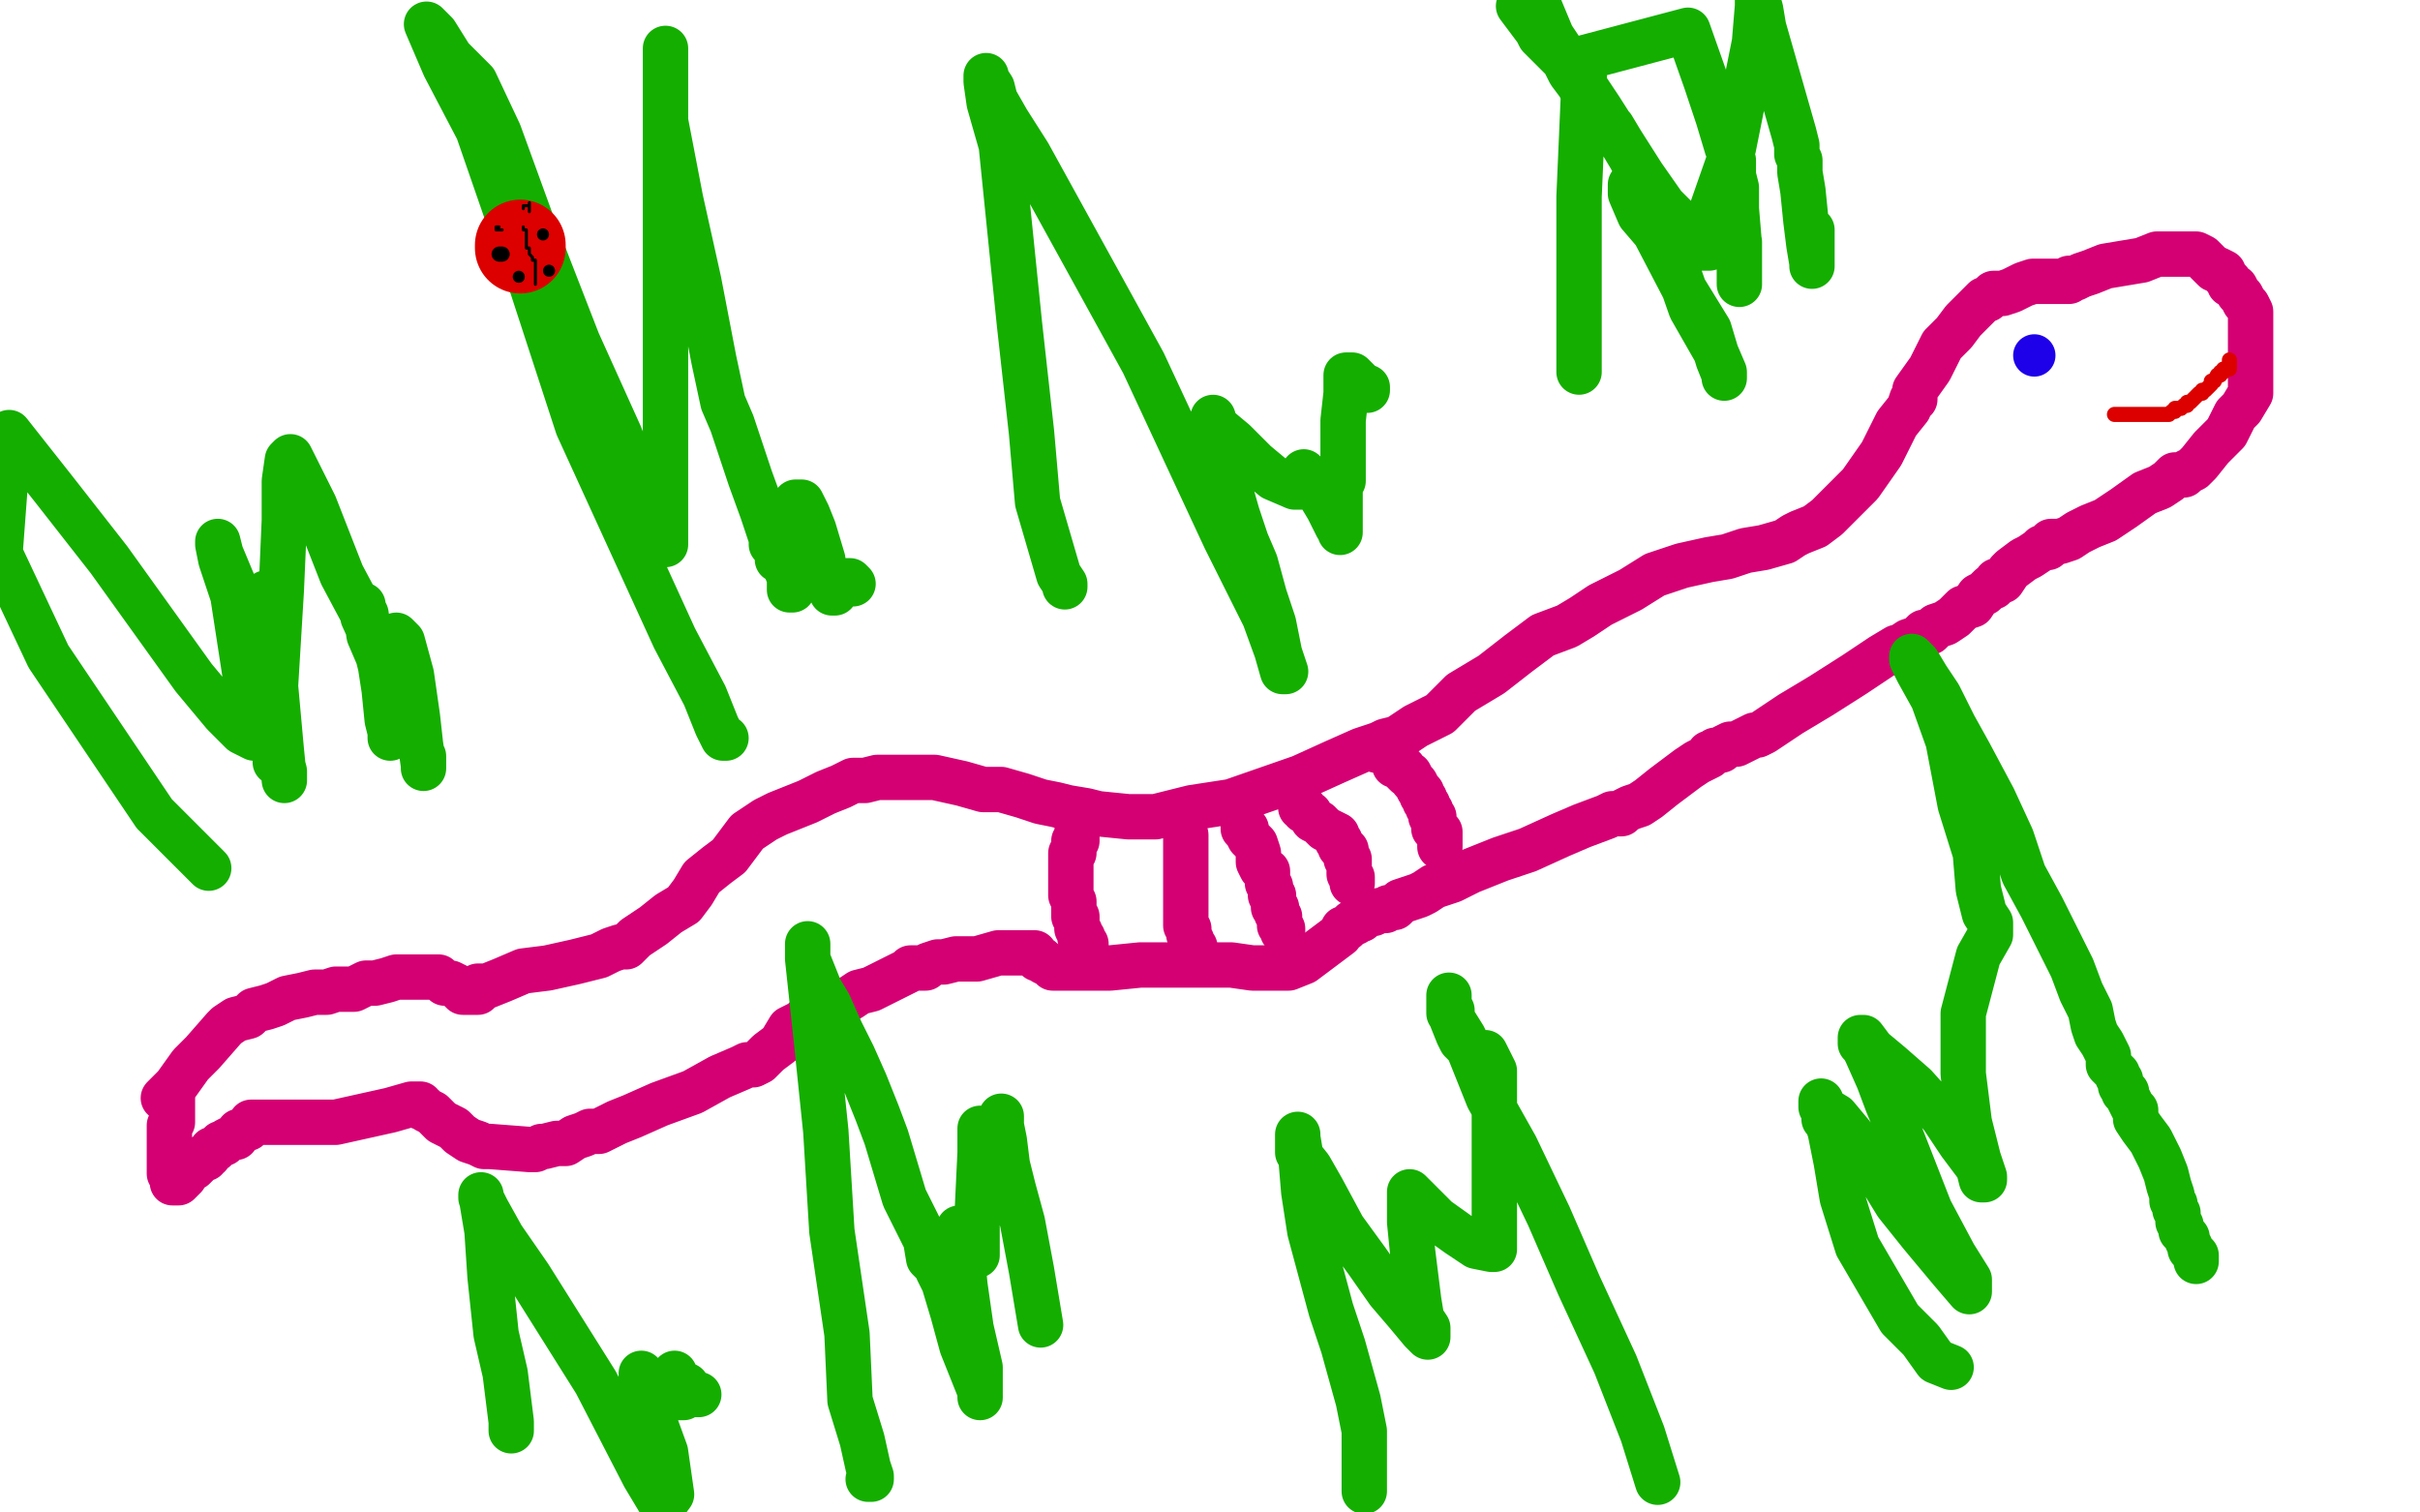 <?xml version="1.0" standalone="no"?>
<!DOCTYPE svg PUBLIC "-//W3C//DTD SVG 1.1//EN"
"http://www.w3.org/Graphics/SVG/1.1/DTD/svg11.dtd">

<svg width="800" height="500" version="1.1" xmlns="http://www.w3.org/2000/svg" xmlns:xlink="http://www.w3.org/1999/xlink" style="stroke-antialiasing: false"><desc>This SVG has been created on https://colorillo.com/</desc><rect x='0' y='0' width='800' height='500' style='fill: rgb(255,255,255); stroke-width:0' /><polyline points="54,363 55,362 55,362 58,359 58,359 63,352 63,352 67,348 67,348 74,340 74,340 75,339 75,339 78,337 78,337 82,336 82,336 84,334 84,334 88,333 88,333 91,332 91,332 95,330 95,330 100,329 100,329 104,328 104,328 108,328 108,328 111,327 111,327 117,327 117,327 121,325 124,325 128,324 131,323 135,323 138,323 141,323 143,323 145,323 147,325 149,325 151,326 152,327 153,328 155,328 156,328 157,328 158,328 158,326 161,326 166,324 173,321 181,320 190,318 198,316 202,314 205,313 207,313 210,310 216,306 221,302 226,299 229,295 232,290 237,286 241,283 247,275 250,273 253,271 257,269 262,267 267,265 273,262 278,260 282,258 286,258 290,257 292,257 296,257 303,257 309,257 318,259 325,261 331,261 338,263 344,265 349,266 353,267 359,268 363,269 373,270 382,270 394,267 407,265 430,257 441,252 450,248 456,246 458,245 462,244 468,240 476,236 483,229 493,223 502,216 510,210 518,207 523,204 529,200 539,195 547,190 556,187 565,185 571,184 577,182 583,181 590,179 593,177 595,176 600,174 604,171 609,166 615,160 622,150 627,140 631,135 632,132 633,132 633,131 633,130 633,129 638,122 642,114 646,110 649,106 652,103 654,101 656,99 657,99 659,97 662,97 665,96 667,95 669,94 672,93 674,93 677,93 679,93 681,93 682,93 684,93 684,92 686,92 688,91 691,90 696,88 702,87 708,86 713,84 716,84 719,84 721,84 723,84 725,84 726,84 728,85 730,87 731,88 732,89 733,89 735,90 735,91 737,93 737,94 739,95 740,97 741,98 742,100 743,101 744,103 744,105 744,107 744,110 744,113 744,116 744,118 744,120 744,122 744,124 744,127 744,130 741,135 739,137 736,143 731,148 727,153 725,155 723,156 722,157 721,157 720,157 719,157 717,159 714,161 709,163 702,168 696,172 691,174 687,176 684,178 681,179 678,179 678,180 677,180 677,181 676,181 675,181 674,182 671,184 669,185 665,188 664,189 662,192 660,192 659,194 658,194 656,196 654,197 652,200 649,201 646,204 643,206 640,207 638,209 636,209 634,211 631,212 628,214 627,214 622,217 613,223 602,230 592,236 586,240 583,242 581,243 580,243 578,244 576,245 574,246 572,246 570,247 569,248 568,248 567,248 566,249 565,249 565,250 563,251 561,252 558,254 554,257 550,260 545,264 542,266 539,267 537,268 536,269 534,269 533,269 531,270 523,273 516,276 505,281 496,284 486,288 480,291 474,293 471,295 469,296 466,297 463,298 462,299 461,300 460,300 459,300 458,301 456,301 454,302 453,302 451,303 450,304 449,304 448,305 447,305 445,307 444,307 443,309 439,312 435,315 431,318 426,320 423,320 420,320 418,320 417,320 416,320 414,320 407,319 398,319 386,319 377,319 367,320 362,320 358,320 354,320 351,320 349,320 348,320 347,319 345,318 344,317 343,317 342,316 342,315 338,315 330,315 323,317 316,317 312,318 310,318 307,319 306,320 305,320 304,320 302,320 301,320 300,321 298,322 296,323 288,327 284,328 281,330 278,331 276,332 275,332 274,332 273,333 272,333 271,334 270,334 268,336 267,336 265,338 261,340 258,345 254,348 251,351 249,352 248,352 247,352 245,353 238,356 229,361 218,365 209,369 204,371 200,373 198,374 195,374 193,375 190,376 187,378 184,378 180,379 179,379 177,380 176,380 175,380 162,379 160,379 158,378 155,377 152,375 150,373 146,371 144,369 143,368 141,367 140,366 139,366 139,365 136,365 129,367 120,369 111,371 105,371 101,371 98,371 96,371 95,371 93,371 91,371 90,371 89,371 87,371 86,371 84,371 83,371 82,373 79,374 78,376 77,376 75,377 74,378 73,378 72,379 71,380 70,380 69,382 68,382 68,383 66,383 65,384 65,385 64,386 62,387 61,389 60,390 59,391 58,391 57,391 57,390 57,389 56,388 56,387 56,386 56,385 56,384 56,383 56,381 56,377 56,375 56,374 56,373 56,372 57,371 57,370 57,369 57,367 57,366 57,365 57,364 57,363" style="fill: none; stroke: #d40073; stroke-width: 15; stroke-linejoin: round; stroke-linecap: round; stroke-antialiasing: false; stroke-antialias: 0; opacity: 1.0"/>
<polyline points="356,275 356,276 356,276 356,277 356,277 356,278 356,278 355,278 355,278 355,279 355,279 355,280 355,280 355,281 355,282 354,282 354,283 354,284 354,285 354,286 354,287 354,288 354,290 354,291 354,292 354,293 354,294 354,295 354,296 355,298 355,299 355,300 355,301 355,302 355,303 356,303 356,304 356,305 356,306 356,307 357,308 357,309 357,310 358,310 358,311 358,312 359,312 359,313" style="fill: none; stroke: #d40073; stroke-width: 15; stroke-linejoin: round; stroke-linecap: round; stroke-antialiasing: false; stroke-antialias: 0; opacity: 1.0"/>
<polyline points="455,248 456,248 456,248 457,248 457,248 458,248 458,248 459,249 459,249 461,252 461,253 462,253 463,254 464,254 464,255 465,256 466,256 467,258 468,259 469,261 470,262 470,263 471,264 471,265 472,266 472,267 473,268 473,269 473,270 474,270 474,271 474,272 474,273 474,274 475,274 475,275 476,275 476,277 476,278 476,279 476,280" style="fill: none; stroke: #d40073; stroke-width: 15; stroke-linejoin: round; stroke-linecap: round; stroke-antialiasing: false; stroke-antialias: 0; opacity: 1.0"/>
<polyline points="392,276 392,277 392,277 392,278 392,278 392,280 392,280 392,282 392,282 392,283 392,283 392,287 392,287 392,290 392,290 392,294 392,294 392,296 392,296 392,297 392,297 392,299 392,299 392,301 392,301 392,302 392,302 392,304 392,304 392,305 392,305 392,306 392,306 393,307 393,308 393,309 394,311 394,312 394,313 395,313" style="fill: none; stroke: #d40073; stroke-width: 15; stroke-linejoin: round; stroke-linecap: round; stroke-antialiasing: false; stroke-antialias: 0; opacity: 1.0"/>
<polyline points="430,267 431,267 431,267 431,268 431,268 433,269 433,269 434,271 434,271 436,272 436,272 438,274 438,274 440,275 440,275 442,276 442,276 442,278 442,278 443,278 443,279 443,280 444,281 445,281 445,282 445,283 445,284 446,284 446,285 446,287 446,288 446,289 447,290 447,291 447,292" style="fill: none; stroke: #d40073; stroke-width: 15; stroke-linejoin: round; stroke-linecap: round; stroke-antialiasing: false; stroke-antialias: 0; opacity: 1.0"/>
<polyline points="411,273 411,274 411,274 412,274 412,274 412,275 412,275 413,277 413,277 414,278 414,278 415,279 415,279 416,282 416,282 416,285 416,285 417,287 419,288 419,290 419,292 420,293 420,294 420,296 421,296 421,297 421,298 421,299 421,300 422,300 422,301 422,302 423,303 423,305 423,306 424,307 424,308" style="fill: none; stroke: #d40073; stroke-width: 15; stroke-linejoin: round; stroke-linecap: round; stroke-antialiasing: false; stroke-antialias: 0; opacity: 1.0"/>
<circle cx="672.5" cy="117.5" r="7" style="fill: #1e00e9; stroke-antialiasing: false; stroke-antialias: 0; opacity: 1.0"/>
<polyline points="699,137 700,137 700,137 701,137 701,137 702,137 703,137 704,137 705,137 706,137 707,137 708,137 709,137 710,137 711,137 712,137 713,137 714,137 715,137 716,137 717,137 718,136 719,136 719,135 720,135 721,135 722,134 723,134 723,133 724,133 725,132 726,131 727,130 728,130 728,129 729,129 730,128 731,127 731,126 732,126 733,124 734,124 734,123 735,123 735,122 736,122 737,122 737,121 737,120 737,119" style="fill: none; stroke: #dc0000; stroke-width: 5; stroke-linejoin: round; stroke-linecap: round; stroke-antialiasing: false; stroke-antialias: 0; opacity: 1.0"/>
<polyline points="69,287 66,284 66,284 51,269 51,269 16,217 16,217 0,183 0,183 3,143 18,162 36,185 64,224 74,236 80,242 84,244 86,244 84,238 81,223 77,197 73,185 72,180 72,179 73,183 78,195 84,209 89,228 91,244 94,255 94,258 93,248 91,226 90,203 88,196 88,207 90,224 90,239 91,248 91,251 91,252 91,249 91,244 91,228 93,195 94,172 94,159 95,152 96,151 97,153 104,167 113,190 121,205 125,215 126,220 126,221 125,217 122,210 121,203 120,201 120,200 120,204 125,215 127,228 128,238 129,242 129,244 129,241 129,233 129,219 130,211 131,210 133,212 136,223 138,237 139,246 140,253 140,254 140,252 140,251 140,250" style="fill: none; stroke: #14ae00; stroke-width: 15; stroke-linejoin: round; stroke-linecap: round; stroke-antialiasing: false; stroke-antialias: 0; opacity: 1.0"/>
<polyline points="240,244 239,244 239,244 237,240 237,240 233,230 233,230 223,211 223,211 191,141 191,141 176,95 176,95 158,43 158,43 147,22 147,22 141,8 141,8 144,11 149,19 157,27 165,44 177,77 191,113 205,144 214,167 220,179 220,180 220,179 220,171 220,137 220,91 220,47 220,23 220,16 220,20 220,40 225,66 231,93 236,119 239,133 242,140 243,143 245,149 248,158 252,169 255,178 257,183 257,185 257,183 257,181 255,180 255,178 255,177 255,179 256,181 259,186 261,191 261,194 261,195 262,195 262,193 262,188 262,178 263,173 263,168 263,166 264,166 265,166 267,170 269,175 272,185 272,187 272,189 273,189 273,191 274,194 275,196 276,196 276,194 277,193 277,192 278,192 279,192 280,192 281,192 282,193" style="fill: none; stroke: #14ae00; stroke-width: 15; stroke-linejoin: round; stroke-linecap: round; stroke-antialiasing: false; stroke-antialias: 0; opacity: 1.0"/>
<polyline points="352,194 352,193 352,193 350,190 350,190 343,166 343,166 341,143 341,143 337,107 337,107 331,48 331,48 327,34 327,34 326,27 326,27 326,25 326,25 326,26 328,29 329,33 333,40 340,51 367,100 378,120 405,178 418,204 422,215 424,222 425,222 423,216 421,206 418,197 415,186 412,179 409,170 407,163 405,159 404,154 402,150 402,147 402,142 401,140 401,138 402,141 408,146 415,153 421,158 428,161 430,161 430,158 431,158 431,157 431,156 434,159 436,163 439,168 442,174 443,175 443,176 443,175 443,173 443,169 443,161 443,157 443,156 443,157 443,158 444,159 444,157 444,151 444,139 445,130 445,126 445,124 446,124 447,124 449,126 450,128 451,128 452,128 452,129" style="fill: none; stroke: #14ae00; stroke-width: 15; stroke-linejoin: round; stroke-linecap: round; stroke-antialiasing: false; stroke-antialias: 0; opacity: 1.0"/>
<polyline points="522,123 522,121 522,121 522,114 522,114 522,98 522,98 522,65 522,65 524,19 524,19 558,10 564,27 568,39 571,49 573,53 573,56 573,57 573,58 574,62 574,69 575,81 575,87 575,92 575,93 575,94 575,92 575,91 575,90 575,89 575,88 575,84 575,80 574,77 573,74 572,72 571,72 570,73 570,76 569,79 567,81 565,82 560,82 555,82 548,78 542,71 539,64 539,62 539,61 540,62 545,73 557,96 565,109 568,119 570,124 570,125 570,123 567,116 559,102 552,82 546,65 539,52 533,42 528,37 525,33 523,30 522,28 519,24 517,20 515,18 513,16 511,14 509,12 508,10 505,6 502,2 508,0 513,12 529,36 536,47 543,58 550,68 556,74 560,77 563,78 565,78 565,74 566,69 573,49 580,14 581,2 581,0 582,3 583,9 585,16 591,37 593,44 594,48 594,51 595,53 595,55 595,57 596,63 597,73 598,81 599,87 599,88 599,86 599,85 599,84 599,82 599,80 599,79 599,78 599,77 599,76" style="fill: none; stroke: #14ae00; stroke-width: 15; stroke-linejoin: round; stroke-linecap: round; stroke-antialiasing: false; stroke-antialias: 0; opacity: 1.0"/>
<polyline points="169,473 169,470 169,470 167,454 167,454 164,441 164,441 162,422 162,422 161,407 161,407 159,395 159,395 159,396 161,400 166,409 175,422 197,457 213,488 219,498 222,494 220,480 216,469 212,458 212,455 212,454 215,458 219,461 221,462 224,462 226,462 226,459 224,456 223,455 223,454 223,455 225,457 227,458 228,460 229,460 230,461 231,461" style="fill: none; stroke: #14ae00; stroke-width: 15; stroke-linejoin: round; stroke-linecap: round; stroke-antialiasing: false; stroke-antialias: 0; opacity: 1.0"/>
<polyline points="287,489 288,489 288,489 288,488 288,488 287,485 287,485 285,476 285,476 281,463 281,463 280,441 280,441 275,407 275,407 273,374 270,345 267,317 267,312 267,314 267,317 269,322 271,327 274,332 278,341 282,349 286,358 290,368 293,376 296,386 299,396 303,404 306,410 307,416 310,419 310,420 312,424 315,434 318,445 322,455 324,460 324,461 324,462 324,459 324,452 321,439 319,425 318,415 317,408 317,406 317,409 319,411 320,413 322,415 323,415 323,413 323,410 323,402 324,381 324,375 324,373 326,374 327,378 329,381 330,384 331,385 332,385 332,384 332,383 332,379 331,373 331,370 331,369 331,372 332,377 333,385 335,393 338,404 341,420 344,438" style="fill: none; stroke: #14ae00; stroke-width: 15; stroke-linejoin: round; stroke-linecap: round; stroke-antialiasing: false; stroke-antialias: 0; opacity: 1.0"/>
<polyline points="451,493 451,491 451,491 451,488 451,488 451,480 451,480 451,473 451,473 449,463 449,463 444,445 444,445 440,433 440,433 433,407 433,407 431,394 431,394 430,382 430,382 429,376 429,375 429,376 429,378 429,381 433,386 437,393 444,406 452,417 459,427 465,434 470,440 472,442 472,439 470,436 469,430 468,422 467,414 466,404 466,396 466,394 469,397 475,403 482,408 488,412 493,413 494,413 494,412 494,408 494,393 494,373 494,361 494,354 492,350 491,348 490,348 488,348 487,348 485,346 483,344 482,342 480,337 480,334 479,332 479,330 479,329 479,335 484,343 492,363 501,379 512,402 522,425 534,451 543,474 548,490" style="fill: none; stroke: #14ae00; stroke-width: 15; stroke-linejoin: round; stroke-linecap: round; stroke-antialiasing: false; stroke-antialias: 0; opacity: 1.0"/>
<polyline points="645,452 640,450 640,450 635,443 635,443 628,436 628,436 614,412 614,412 609,396 609,396 607,384 607,384 605,374 605,374 604,371 604,371 603,370 603,370 603,369 603,369 603,367 603,367 603,366 603,366 602,365 602,365 602,364 602,366 607,369 612,375 619,385 627,398 635,408 645,420 651,427 651,426 651,423 646,415 638,400 629,377 624,365 621,357 617,348 616,346 615,345 615,344 615,343 616,343 619,347 625,352 633,359 642,369 648,378 654,386 655,390 656,390 656,389 654,383 651,371 649,355 649,335 654,316 658,309 658,306 658,305 656,302 654,294 653,282 648,266 644,245 639,231 634,222 632,218 632,217 634,219 637,224 641,230 646,240 651,249 659,264 665,277 669,289 675,300 680,310 685,320 688,328 691,334 692,339 693,342 695,345 696,347 697,349 697,352 699,354 700,355 700,356 701,357 701,358 701,359 702,360 702,361 703,361 703,362 704,364 705,366 706,367 706,370 708,373 711,377 714,383 716,388 717,392 718,395 718,397 719,398 719,399 719,400 720,401 720,404 721,405 721,407 723,409 723,410 724,412 724,413 725,414 726,415 726,416 726,417" style="fill: none; stroke: #14ae00; stroke-width: 15; stroke-linejoin: round; stroke-linecap: round; stroke-antialiasing: false; stroke-antialias: 0; opacity: 1.0"/>
<polyline points="172,81 172,82 172,82" style="fill: none; stroke: #dc0000; stroke-width: 30; stroke-linejoin: round; stroke-linecap: round; stroke-antialiasing: false; stroke-antialias: 0; opacity: 1.0"/>
<circle cx="166.5" cy="73.5" r="0" style="fill: #000000; stroke-antialiasing: false; stroke-antialias: 0; opacity: 1.0"/>
<circle cx="177.5" cy="70.5" r="0" style="fill: #000000; stroke-antialiasing: false; stroke-antialias: 0; opacity: 1.0"/>
<polyline points="177,94 177,93 177,93 177,92 177,92 177,91 177,91 177,90 177,89 177,88 177,87 177,86 176,86 176,85 175,84 175,83 175,82 174,82 174,81 174,80 174,79 174,78 174,77 174,76 173,76 173,75" style="fill: none; stroke: #000000; stroke-width: 1; stroke-linejoin: round; stroke-linecap: round; stroke-antialiasing: false; stroke-antialias: 0; opacity: 1.0"/>
<polyline points="166,84 165,84 165,84" style="fill: none; stroke: #000000; stroke-width: 5; stroke-linejoin: round; stroke-linecap: round; stroke-antialiasing: false; stroke-antialias: 0; opacity: 1.0"/>
<circle cx="171.5" cy="91.5" r="2" style="fill: #000000; stroke-antialiasing: false; stroke-antialias: 0; opacity: 1.0"/>
<circle cx="181.5" cy="89.5" r="2" style="fill: #000000; stroke-antialiasing: false; stroke-antialias: 0; opacity: 1.0"/>
<circle cx="179.5" cy="77.5" r="2" style="fill: #000000; stroke-antialiasing: false; stroke-antialias: 0; opacity: 1.0"/>
<polyline points="164,76 165,76 165,76 166,76 165,76 164,76 164,75 165,75" style="fill: none; stroke: #000000; stroke-width: 1; stroke-linejoin: round; stroke-linecap: round; stroke-antialiasing: false; stroke-antialias: 0; opacity: 1.0"/>
<polyline points="175,67 175,68 175,68 175,69 175,69 175,70 175,69 175,68 174,68 173,68 173,69" style="fill: none; stroke: #000000; stroke-width: 1; stroke-linejoin: round; stroke-linecap: round; stroke-antialiasing: false; stroke-antialias: 0; opacity: 1.0"/>
</svg>

